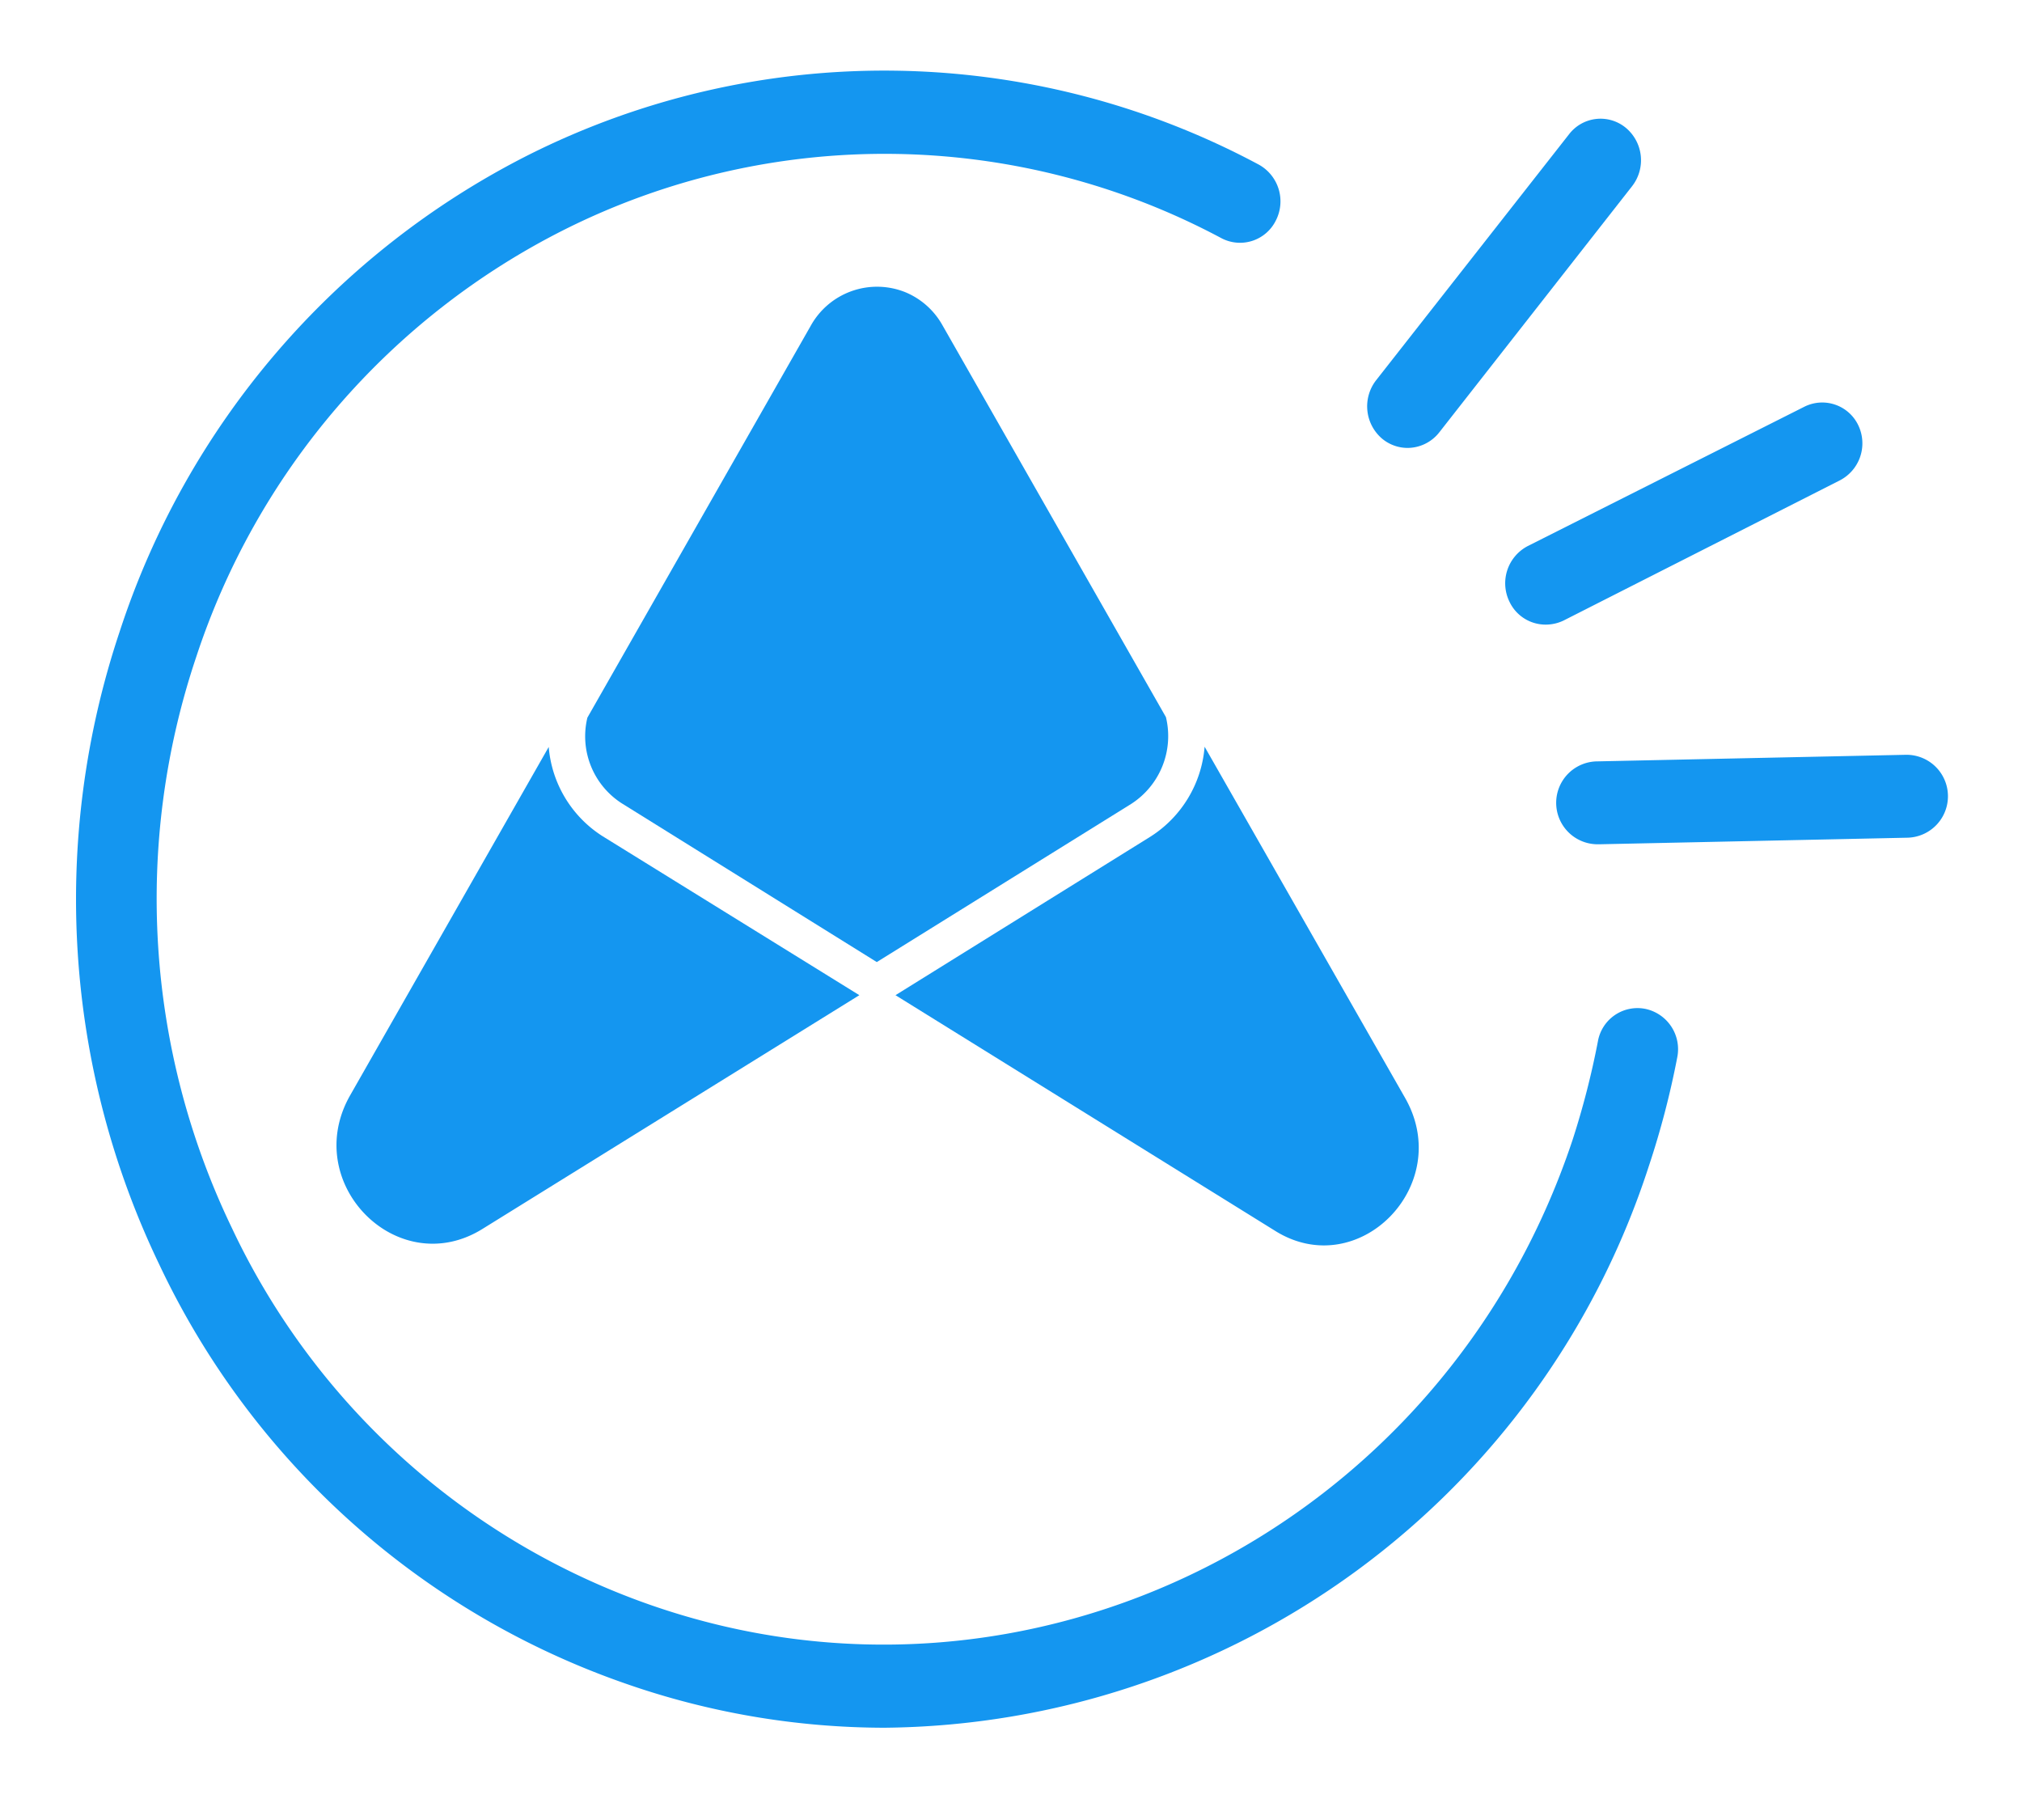 <svg xmlns="http://www.w3.org/2000/svg" viewBox="0 0 80 72"><defs><style>.cls-1{fill:#1496f0;}</style></defs><title>Plan de travail 17 copie 2</title><g id="_1170px_grid" data-name="1170px grid"><path class="cls-1" d="M35,68.35a31.18,31.18,0,0,1-10.29-1.76A32,32,0,0,1,6.29,50,33.34,33.34,0,0,1,4.73,25,32.36,32.36,0,0,1,20.89,6.14a31.37,31.37,0,0,1,28.91.37,1.66,1.66,0,0,1,.68,2.21,1.58,1.58,0,0,1-2.16.7,28.27,28.27,0,0,0-26-.33A29.07,29.07,0,0,0,7.76,26,30,30,0,0,0,9.17,48.57,28.79,28.79,0,0,0,25.7,63.48c15,5.25,31.4-3,36.52-18.39a32.72,32.72,0,0,0,1-3.89,1.59,1.59,0,0,1,1.87-1.29,1.63,1.63,0,0,1,1.27,1.92,33.87,33.87,0,0,1-1.13,4.32A32.1,32.1,0,0,1,35,68.35Z"/><path class="cls-1" d="M61.15,24.71a1.58,1.58,0,0,1-1.43-.91,1.66,1.66,0,0,1,.73-2.2l10.94-5.51a1.58,1.58,0,0,1,2.14.75A1.65,1.65,0,0,1,72.8,19L61.86,24.55A1.63,1.63,0,0,1,61.15,24.71Z"/><path class="cls-1" d="M63.21,33.4a1.64,1.64,0,0,1,0-3.28l12.19-.26a1.64,1.64,0,0,1,.06,3.28l-12.18.26Z"/><path class="cls-1" d="M55.69,17.72a1.58,1.58,0,0,1-1-.36,1.68,1.68,0,0,1-.25-2.31l7.64-9.74a1.57,1.57,0,0,1,2.25-.25,1.67,1.67,0,0,1,.24,2.31l-7.63,9.74A1.6,1.6,0,0,1,55.69,17.72Z"/><path class="cls-1" d="M46.13,28.37l-8.84-15.5a3,3,0,0,0-1.47-1.31,3,3,0,0,0-3.75,1.34L23.24,28.39a3.15,3.15,0,0,0,1.36,3.39l10.09,6.28L44.76,31.8A3.19,3.19,0,0,0,46.13,28.37Z"/><path class="cls-1" d="M23.84,33.08a4.63,4.63,0,0,1-2.13-3.53L13.86,43.32c-2,3.49,1.88,7.39,5.24,5.29L34,39.37Z"/><path class="cls-1" d="M55.59,43.43,47.66,29.54a4.65,4.65,0,0,1-2.13,3.55l-10.1,6.28,15,9.31C53.73,50.77,57.57,46.89,55.59,43.43Z"/></g></svg>